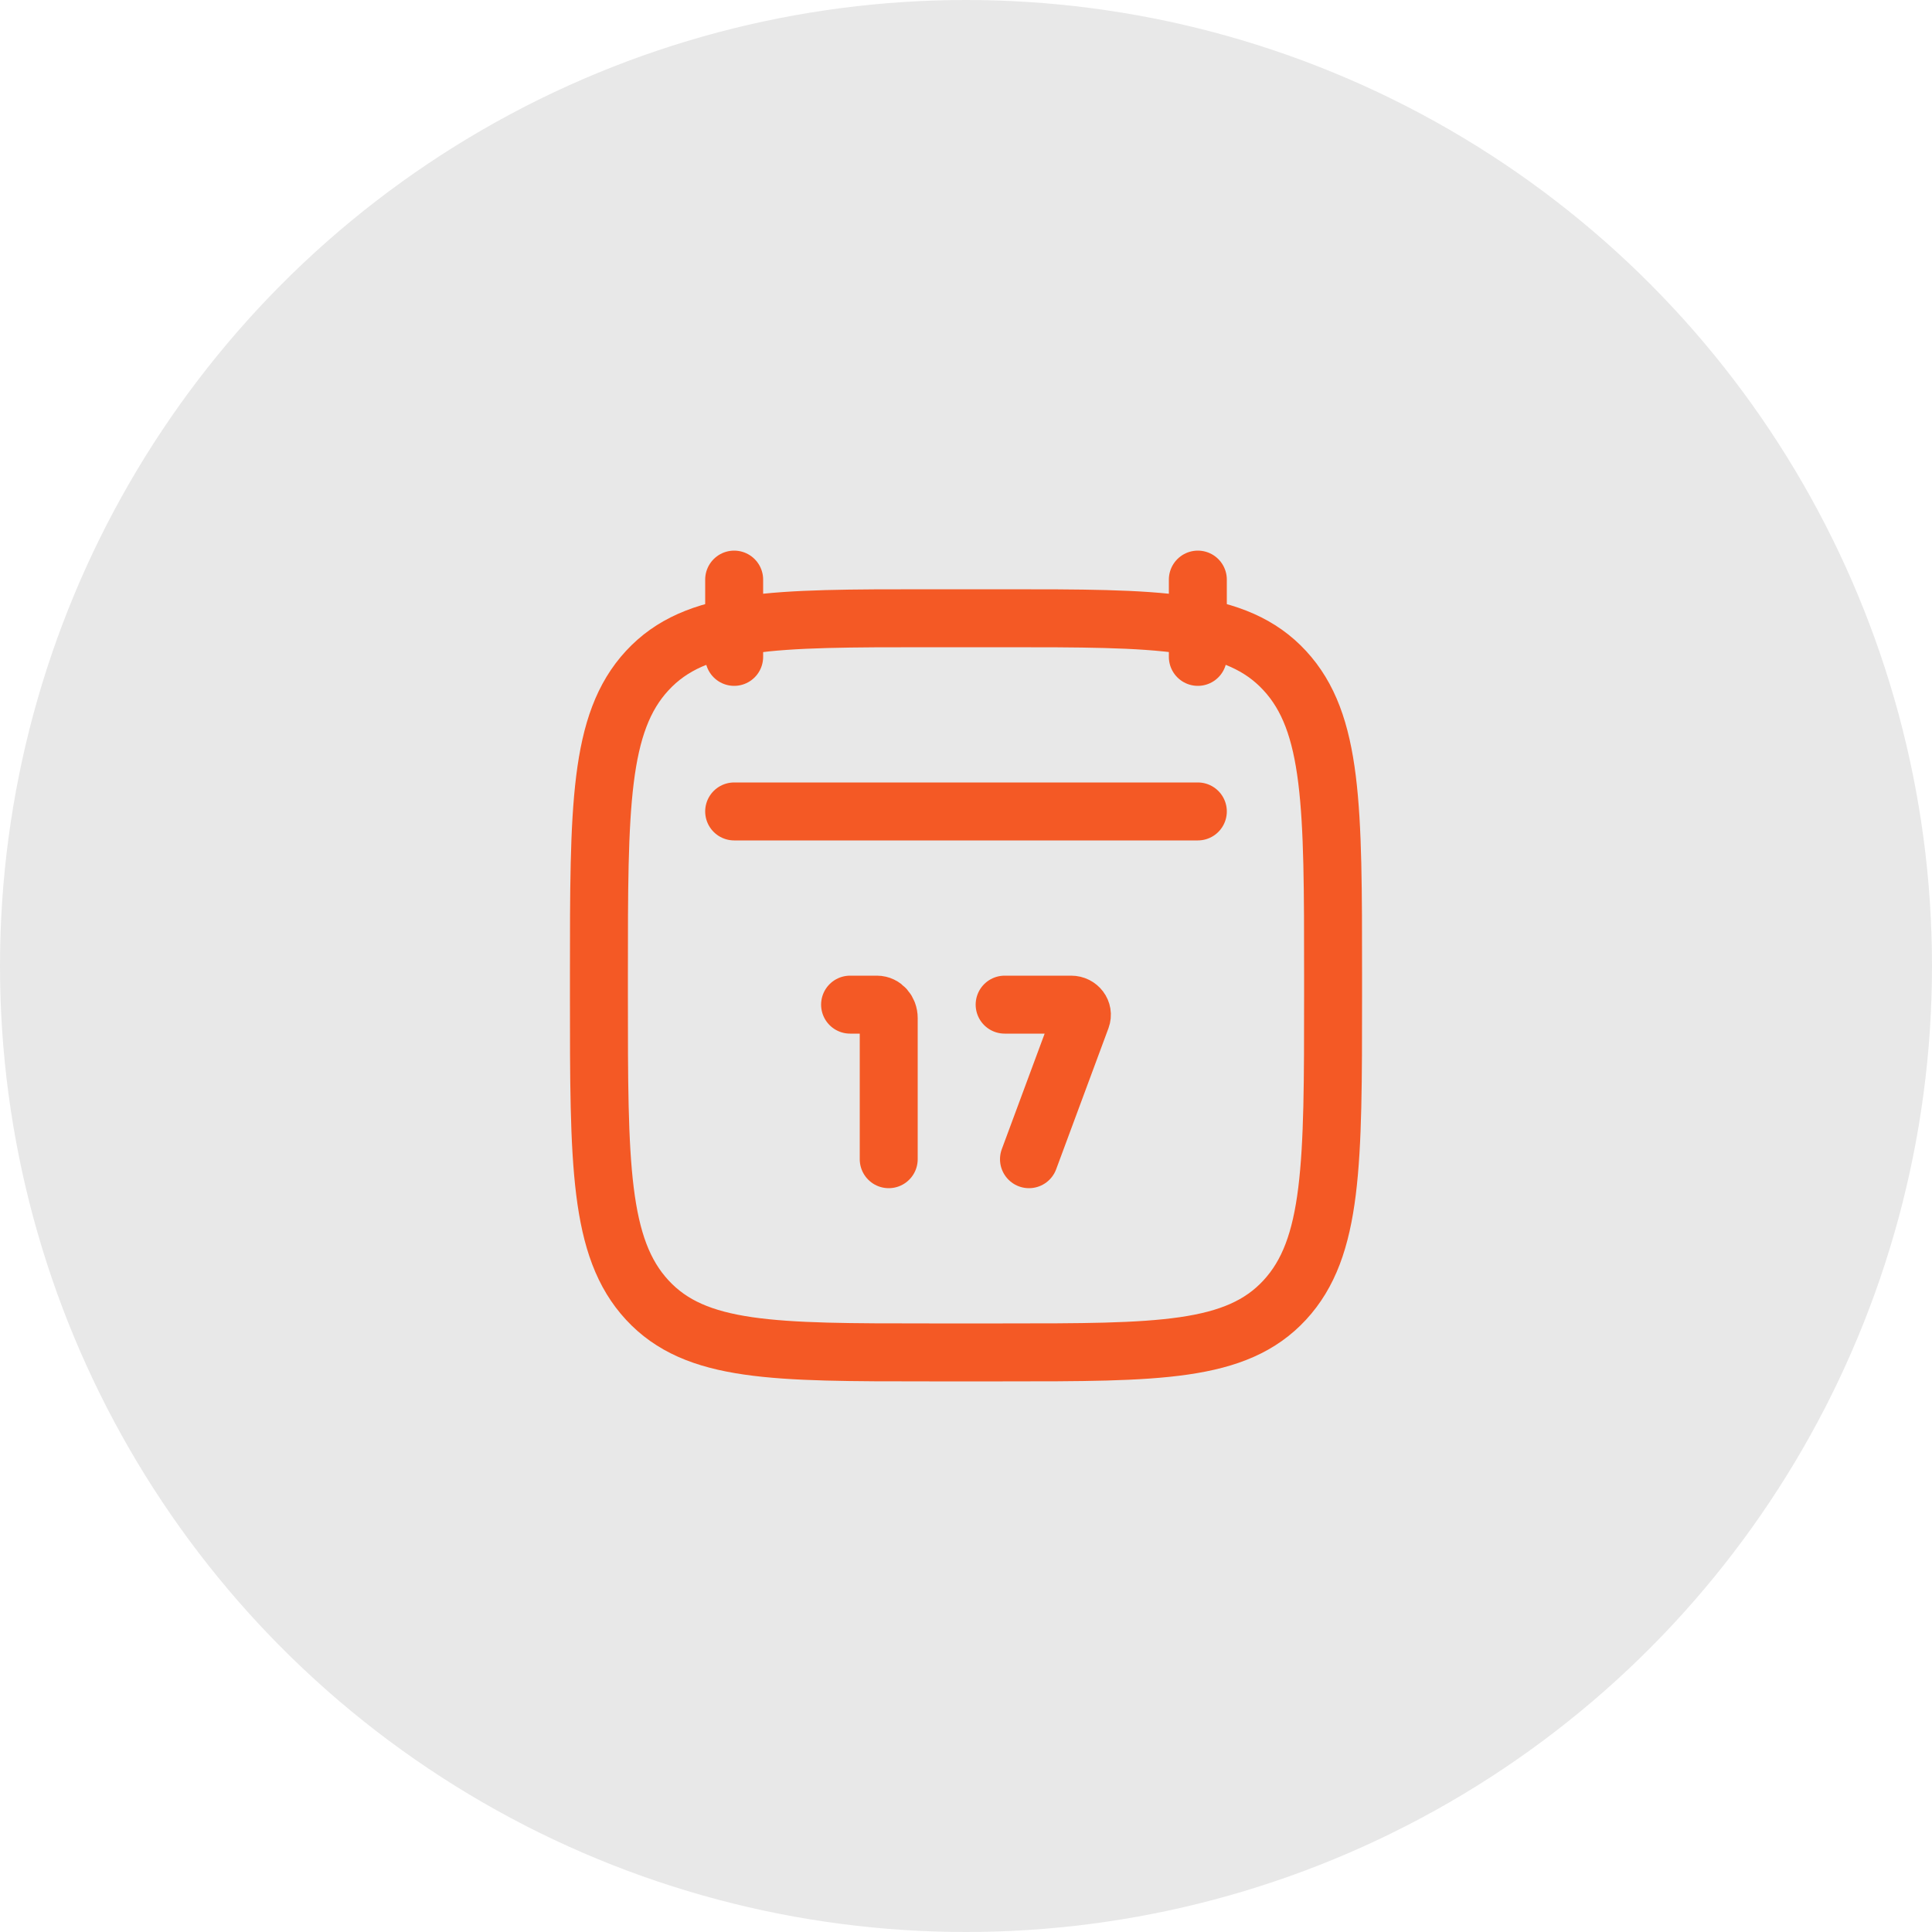 <svg width="50" height="50" viewBox="0 0 50 50" fill="none" xmlns="http://www.w3.org/2000/svg">
<circle opacity="0.1" cx="25" cy="25" r="25" fill="#17171A"/>
<path d="M31 15V17M19 15V17" stroke="#F45925" stroke-width="1.5" stroke-linecap="round" stroke-linejoin="round"/>
<path d="M23 30L23 26.347C23 26.155 22.863 26 22.695 26H22M26.63 30L27.984 26.349C28.047 26.178 27.913 26 27.721 26H26" stroke="#F45925" stroke-width="1.5" stroke-linecap="round"/>
<path d="M15.5 25.243C15.5 20.886 15.5 18.707 16.752 17.354C18.004 16 20.02 16 24.05 16H25.95C29.98 16 31.996 16 33.248 17.354C34.5 18.707 34.5 20.886 34.5 25.243V25.757C34.5 30.114 34.5 32.293 33.248 33.646C31.996 35 29.98 35 25.95 35H24.05C20.02 35 18.004 35 16.752 33.646C15.5 32.293 15.5 30.114 15.5 25.757V25.243Z" stroke="#F45925" stroke-width="1.5" stroke-linecap="round" stroke-linejoin="round"/>
<path d="M19 21H31" stroke="#F45925" stroke-width="1.5" stroke-linecap="round" stroke-linejoin="round"/>
</svg>
